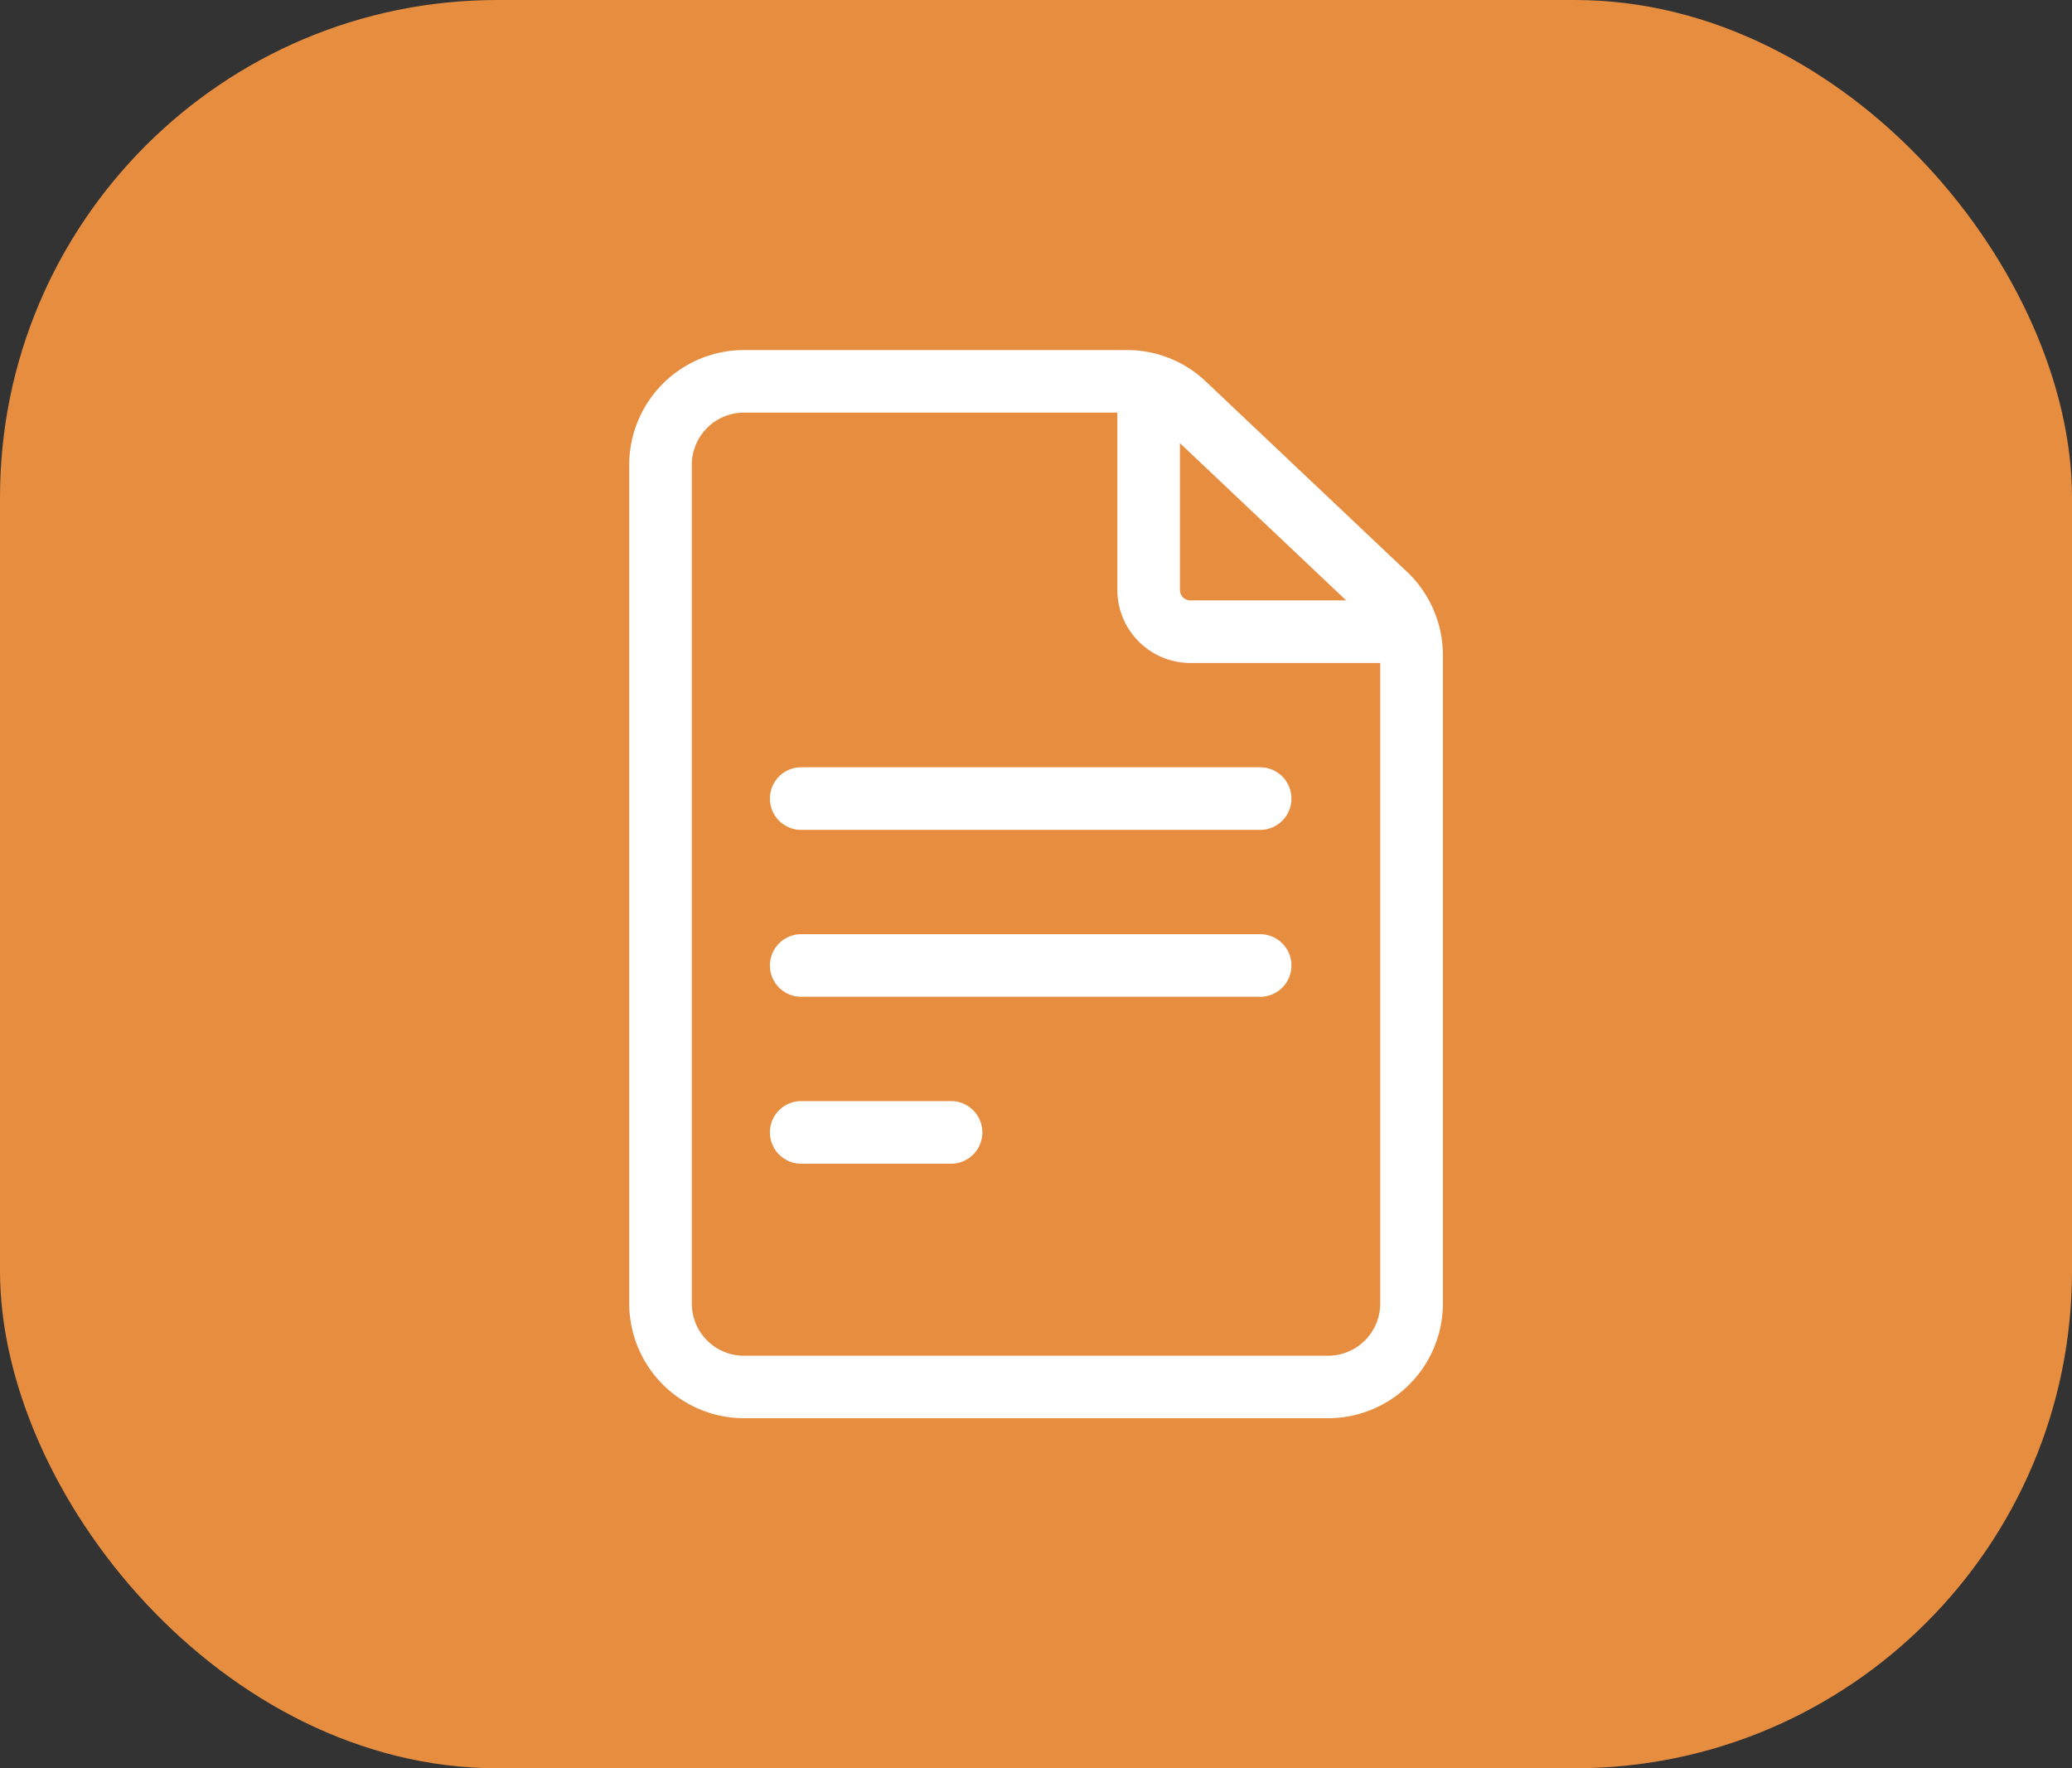 <svg xmlns="http://www.w3.org/2000/svg" width="75" height="64" viewBox="0 0 75 64">
  <rect x="0" y="0" width="75" height="64" fill="#333333" stroke="none"/>
  <g id="Gruppe_23" data-name="Gruppe 23" transform="translate(-931 -971)">
    <rect id="Rechteck_19" data-name="Rechteck 19" width="75" height="64" rx="18" transform="translate(931 971)" fill="#e68d40"/>
    <g id="document" transform="translate(953.776 983.669)">
      <path id="Pfad_9" data-name="Pfad 9" d="M89.15,8.024,81.869,1.136A4.137,4.137,0,0,0,79.015,0H65.153A4.158,4.158,0,0,0,61,4.153V34.508a4.158,4.158,0,0,0,4.153,4.153H86.3a4.158,4.158,0,0,0,4.153-4.153V11.041a4.17,4.17,0,0,0-1.3-3.017Zm-2.2,1.037H81.312a.378.378,0,0,1-.378-.378V3.37ZM86.3,36.4H65.153a1.89,1.89,0,0,1-1.888-1.888V4.153a1.89,1.89,0,0,1,1.888-1.888H78.669V8.684a2.646,2.646,0,0,0,2.643,2.643h6.871V34.508A1.89,1.89,0,0,1,86.3,36.4Z" transform="translate(-61 0)" fill="#fff"/>
      <path id="Pfad_10" data-name="Pfad 10" d="M145.745,200H129.133a1.133,1.133,0,0,0,0,2.265h16.612a1.133,1.133,0,1,0,0-2.265Z" transform="translate(-122.941 -184.898)" fill="#fff"/>
      <path id="Pfad_11" data-name="Pfad 11" d="M145.745,280H129.133a1.133,1.133,0,0,0,0,2.265h16.612a1.133,1.133,0,1,0,0-2.265Z" transform="translate(-122.941 -258.857)" fill="#fff"/>
      <path id="Pfad_12" data-name="Pfad 12" d="M134.624,360h-5.491a1.133,1.133,0,0,0,0,2.265h5.491a1.133,1.133,0,0,0,0-2.265Z" transform="translate(-122.941 -332.816)" fill="#fff"/>
    </g>
  </g>
</svg>
